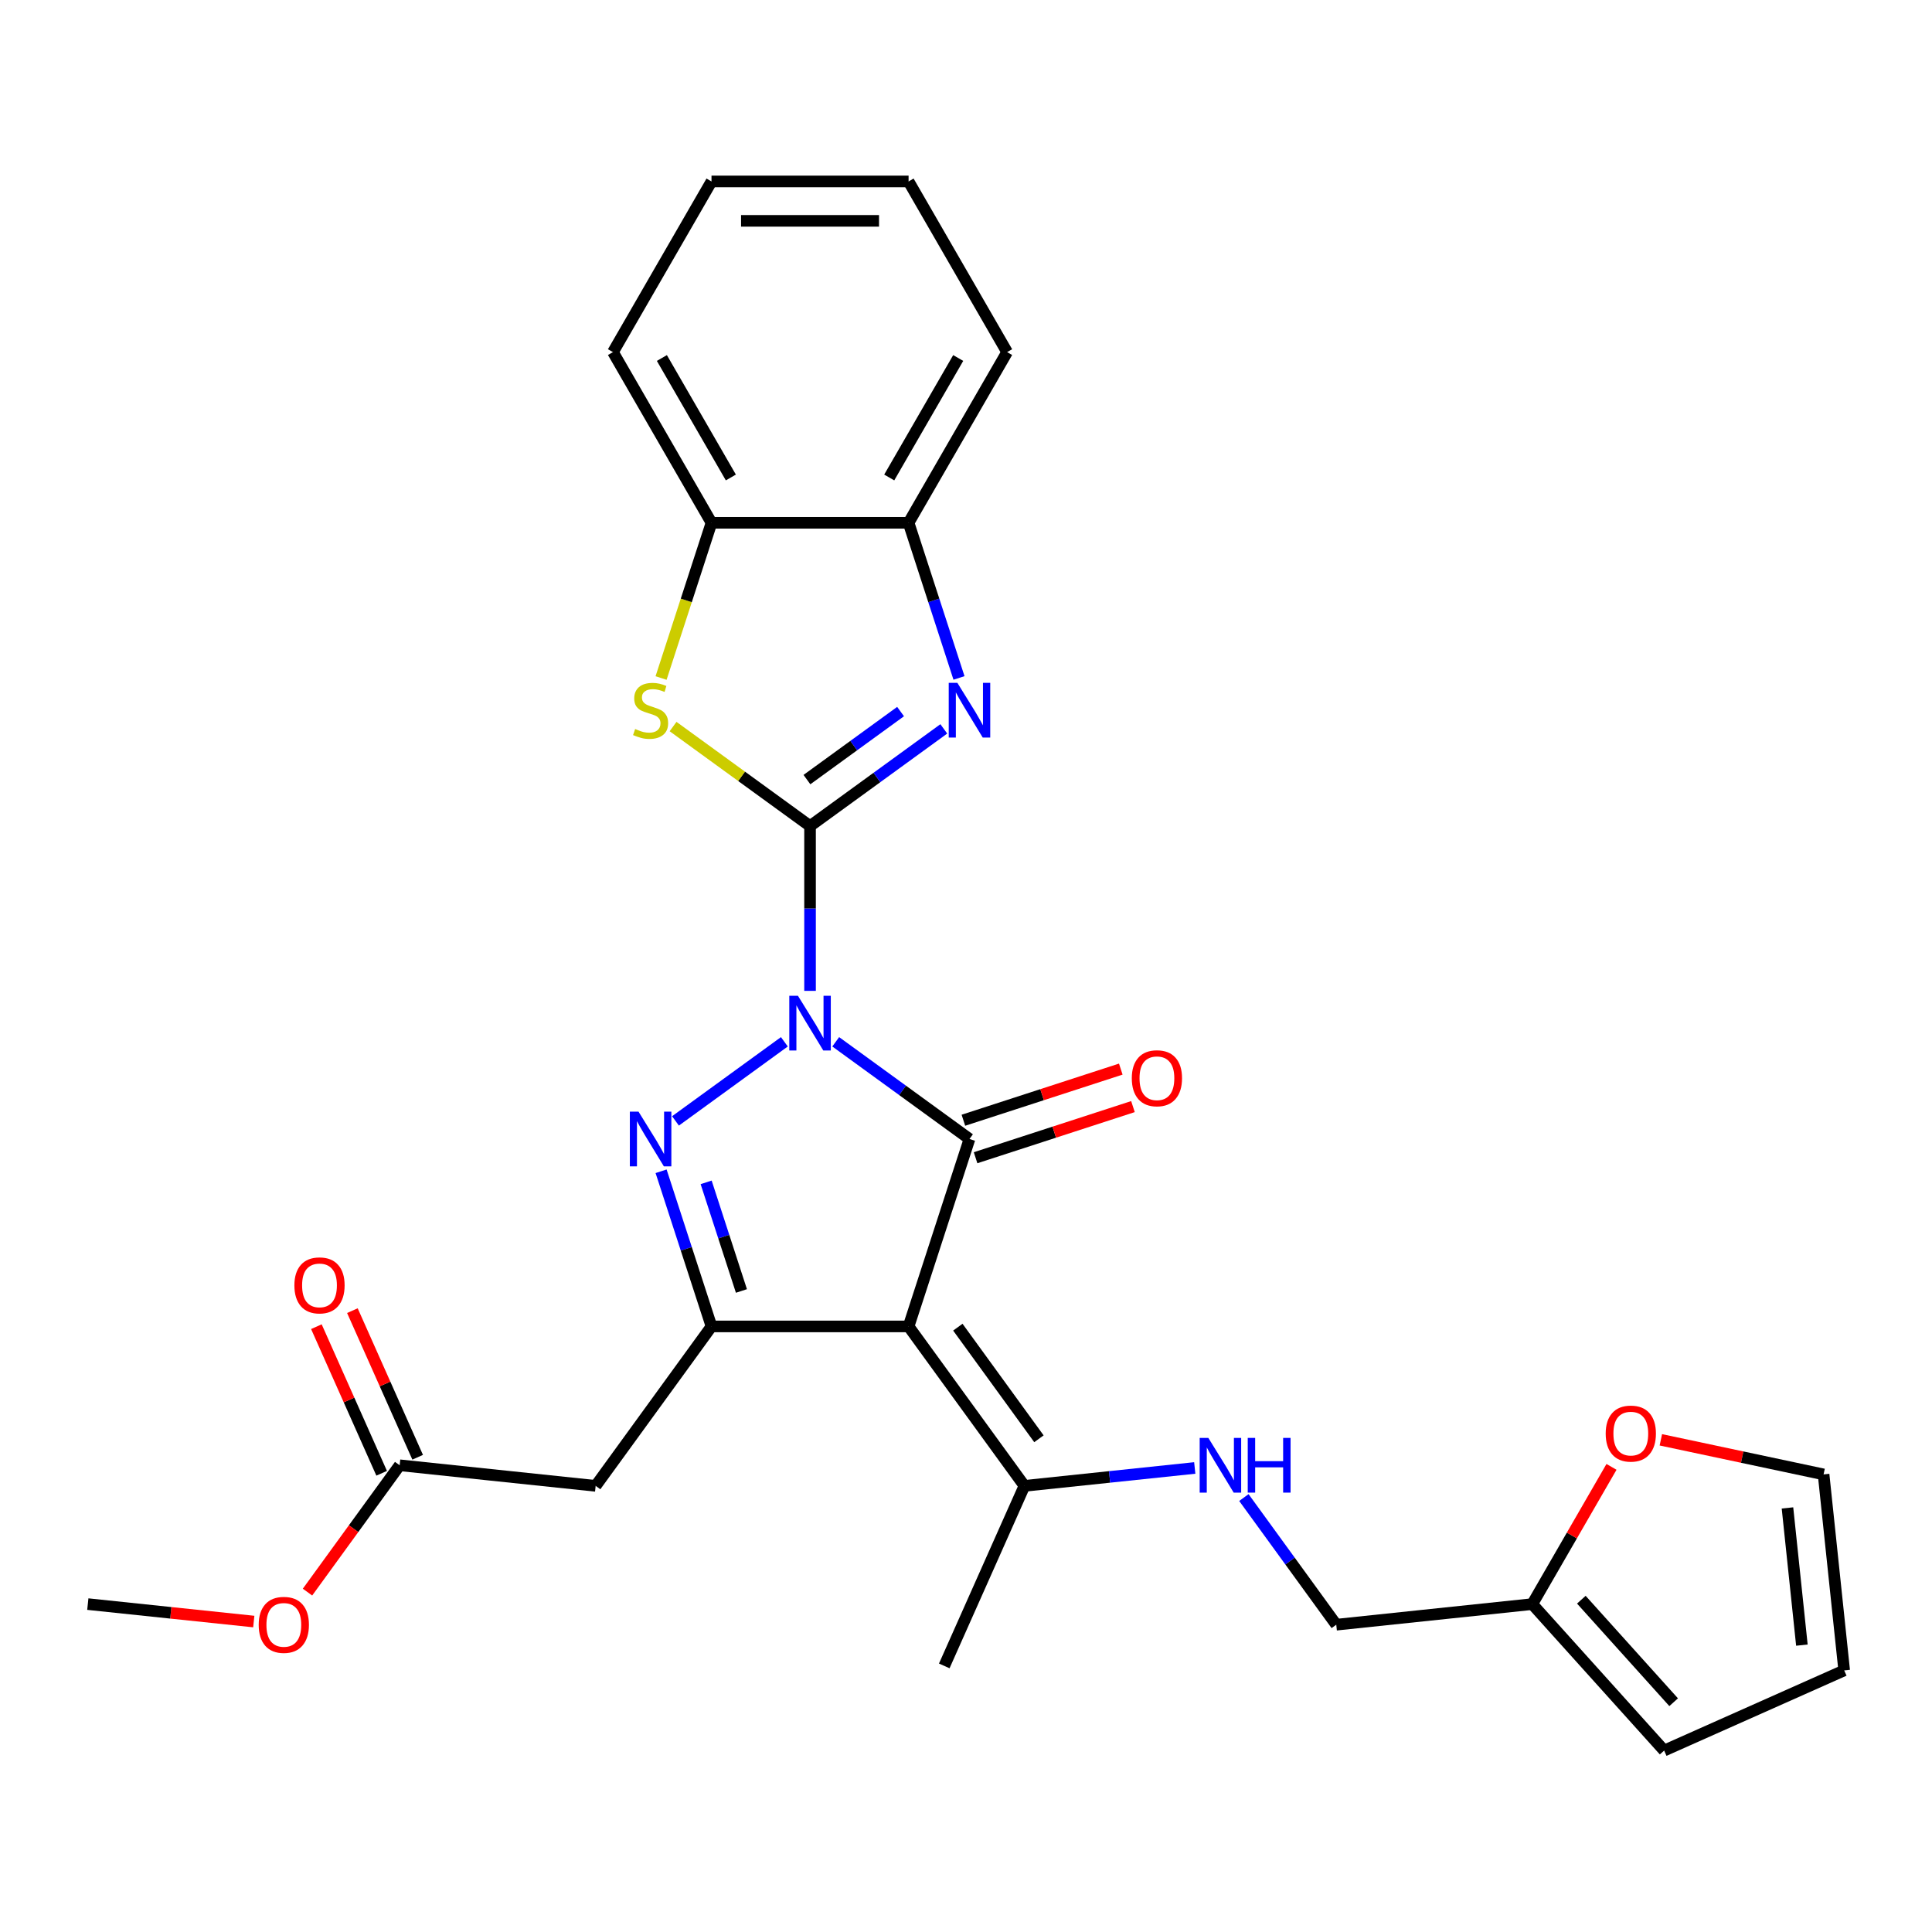 <?xml version='1.0' encoding='iso-8859-1'?>
<svg version='1.1' baseProfile='full'
              xmlns='http://www.w3.org/2000/svg'
                      xmlns:rdkit='http://www.rdkit.org/xml'
                      xmlns:xlink='http://www.w3.org/1999/xlink'
                  xml:space='preserve'
width='1000px' height='1000px' viewBox='0 0 1000 1000'>
<!-- END OF HEADER -->
<rect style='opacity:1.0;fill:#FFFFFF;stroke:none' width='1000' height='1000' x='0' y='0'> </rect>
<path class='bond-0' d='M 419.277,512.869 L 419.277,470.219' style='fill:none;fill-rule:evenodd;stroke:#0000FF;stroke-width:6px;stroke-linecap:butt;stroke-linejoin:miter;stroke-opacity:1' />
<path class='bond-0' d='M 419.277,470.219 L 419.277,427.57' style='fill:none;fill-rule:evenodd;stroke:#000000;stroke-width:6px;stroke-linecap:butt;stroke-linejoin:miter;stroke-opacity:1' />
<path class='bond-1' d='M 432.567,539.235 L 467.185,564.386' style='fill:none;fill-rule:evenodd;stroke:#0000FF;stroke-width:6px;stroke-linecap:butt;stroke-linejoin:miter;stroke-opacity:1' />
<path class='bond-1' d='M 467.185,564.386 L 501.803,589.538' style='fill:none;fill-rule:evenodd;stroke:#000000;stroke-width:6px;stroke-linecap:butt;stroke-linejoin:miter;stroke-opacity:1' />
<path class='bond-2' d='M 405.987,539.235 L 349.63,580.18' style='fill:none;fill-rule:evenodd;stroke:#0000FF;stroke-width:6px;stroke-linecap:butt;stroke-linejoin:miter;stroke-opacity:1' />
<path class='bond-5' d='M 419.277,427.57 L 453.895,402.419' style='fill:none;fill-rule:evenodd;stroke:#000000;stroke-width:6px;stroke-linecap:butt;stroke-linejoin:miter;stroke-opacity:1' />
<path class='bond-5' d='M 453.895,402.419 L 488.513,377.267' style='fill:none;fill-rule:evenodd;stroke:#0000FF;stroke-width:6px;stroke-linecap:butt;stroke-linejoin:miter;stroke-opacity:1' />
<path class='bond-5' d='M 417.67,403.519 L 441.903,385.913' style='fill:none;fill-rule:evenodd;stroke:#000000;stroke-width:6px;stroke-linecap:butt;stroke-linejoin:miter;stroke-opacity:1' />
<path class='bond-5' d='M 441.903,385.913 L 466.136,368.307' style='fill:none;fill-rule:evenodd;stroke:#0000FF;stroke-width:6px;stroke-linecap:butt;stroke-linejoin:miter;stroke-opacity:1' />
<path class='bond-6' d='M 419.277,427.57 L 383.828,401.816' style='fill:none;fill-rule:evenodd;stroke:#000000;stroke-width:6px;stroke-linecap:butt;stroke-linejoin:miter;stroke-opacity:1' />
<path class='bond-6' d='M 383.828,401.816 L 348.38,376.061' style='fill:none;fill-rule:evenodd;stroke:#CCCC00;stroke-width:6px;stroke-linecap:butt;stroke-linejoin:miter;stroke-opacity:1' />
<path class='bond-3' d='M 501.803,589.538 L 470.281,686.554' style='fill:none;fill-rule:evenodd;stroke:#000000;stroke-width:6px;stroke-linecap:butt;stroke-linejoin:miter;stroke-opacity:1' />
<path class='bond-12' d='M 504.956,599.24 L 545.689,586.005' style='fill:none;fill-rule:evenodd;stroke:#000000;stroke-width:6px;stroke-linecap:butt;stroke-linejoin:miter;stroke-opacity:1' />
<path class='bond-12' d='M 545.689,586.005 L 586.421,572.77' style='fill:none;fill-rule:evenodd;stroke:#FF0000;stroke-width:6px;stroke-linecap:butt;stroke-linejoin:miter;stroke-opacity:1' />
<path class='bond-12' d='M 498.651,579.836 L 539.384,566.602' style='fill:none;fill-rule:evenodd;stroke:#000000;stroke-width:6px;stroke-linecap:butt;stroke-linejoin:miter;stroke-opacity:1' />
<path class='bond-12' d='M 539.384,566.602 L 580.117,553.367' style='fill:none;fill-rule:evenodd;stroke:#FF0000;stroke-width:6px;stroke-linecap:butt;stroke-linejoin:miter;stroke-opacity:1' />
<path class='bond-4' d='M 342.18,606.248 L 355.226,646.401' style='fill:none;fill-rule:evenodd;stroke:#0000FF;stroke-width:6px;stroke-linecap:butt;stroke-linejoin:miter;stroke-opacity:1' />
<path class='bond-4' d='M 355.226,646.401 L 368.272,686.554' style='fill:none;fill-rule:evenodd;stroke:#000000;stroke-width:6px;stroke-linecap:butt;stroke-linejoin:miter;stroke-opacity:1' />
<path class='bond-4' d='M 365.497,611.99 L 374.629,640.097' style='fill:none;fill-rule:evenodd;stroke:#0000FF;stroke-width:6px;stroke-linecap:butt;stroke-linejoin:miter;stroke-opacity:1' />
<path class='bond-4' d='M 374.629,640.097 L 383.762,668.204' style='fill:none;fill-rule:evenodd;stroke:#000000;stroke-width:6px;stroke-linecap:butt;stroke-linejoin:miter;stroke-opacity:1' />
<path class='bond-8' d='M 470.281,686.554 L 530.24,769.081' style='fill:none;fill-rule:evenodd;stroke:#000000;stroke-width:6px;stroke-linecap:butt;stroke-linejoin:miter;stroke-opacity:1' />
<path class='bond-8' d='M 495.78,686.941 L 537.752,744.71' style='fill:none;fill-rule:evenodd;stroke:#000000;stroke-width:6px;stroke-linecap:butt;stroke-linejoin:miter;stroke-opacity:1' />
<path class='bond-28' d='M 470.281,686.554 L 368.272,686.554' style='fill:none;fill-rule:evenodd;stroke:#000000;stroke-width:6px;stroke-linecap:butt;stroke-linejoin:miter;stroke-opacity:1' />
<path class='bond-7' d='M 368.272,686.554 L 308.313,769.081' style='fill:none;fill-rule:evenodd;stroke:#000000;stroke-width:6px;stroke-linecap:butt;stroke-linejoin:miter;stroke-opacity:1' />
<path class='bond-9' d='M 496.374,350.901 L 483.327,310.748' style='fill:none;fill-rule:evenodd;stroke:#0000FF;stroke-width:6px;stroke-linecap:butt;stroke-linejoin:miter;stroke-opacity:1' />
<path class='bond-9' d='M 483.327,310.748 L 470.281,270.595' style='fill:none;fill-rule:evenodd;stroke:#000000;stroke-width:6px;stroke-linecap:butt;stroke-linejoin:miter;stroke-opacity:1' />
<path class='bond-10' d='M 342.167,350.941 L 355.219,310.768' style='fill:none;fill-rule:evenodd;stroke:#CCCC00;stroke-width:6px;stroke-linecap:butt;stroke-linejoin:miter;stroke-opacity:1' />
<path class='bond-10' d='M 355.219,310.768 L 368.272,270.595' style='fill:none;fill-rule:evenodd;stroke:#000000;stroke-width:6px;stroke-linecap:butt;stroke-linejoin:miter;stroke-opacity:1' />
<path class='bond-11' d='M 308.313,769.081 L 206.863,758.418' style='fill:none;fill-rule:evenodd;stroke:#000000;stroke-width:6px;stroke-linecap:butt;stroke-linejoin:miter;stroke-opacity:1' />
<path class='bond-13' d='M 530.24,769.081 L 574.32,764.448' style='fill:none;fill-rule:evenodd;stroke:#000000;stroke-width:6px;stroke-linecap:butt;stroke-linejoin:miter;stroke-opacity:1' />
<path class='bond-13' d='M 574.32,764.448 L 618.4,759.815' style='fill:none;fill-rule:evenodd;stroke:#0000FF;stroke-width:6px;stroke-linecap:butt;stroke-linejoin:miter;stroke-opacity:1' />
<path class='bond-22' d='M 530.24,769.081 L 488.75,862.27' style='fill:none;fill-rule:evenodd;stroke:#000000;stroke-width:6px;stroke-linecap:butt;stroke-linejoin:miter;stroke-opacity:1' />
<path class='bond-23' d='M 470.281,270.595 L 521.285,182.253' style='fill:none;fill-rule:evenodd;stroke:#000000;stroke-width:6px;stroke-linecap:butt;stroke-linejoin:miter;stroke-opacity:1' />
<path class='bond-23' d='M 460.263,247.143 L 495.966,185.304' style='fill:none;fill-rule:evenodd;stroke:#000000;stroke-width:6px;stroke-linecap:butt;stroke-linejoin:miter;stroke-opacity:1' />
<path class='bond-29' d='M 470.281,270.595 L 368.272,270.595' style='fill:none;fill-rule:evenodd;stroke:#000000;stroke-width:6px;stroke-linecap:butt;stroke-linejoin:miter;stroke-opacity:1' />
<path class='bond-24' d='M 368.272,270.595 L 317.268,182.253' style='fill:none;fill-rule:evenodd;stroke:#000000;stroke-width:6px;stroke-linecap:butt;stroke-linejoin:miter;stroke-opacity:1' />
<path class='bond-24' d='M 378.29,247.143 L 342.587,185.304' style='fill:none;fill-rule:evenodd;stroke:#000000;stroke-width:6px;stroke-linecap:butt;stroke-linejoin:miter;stroke-opacity:1' />
<path class='bond-19' d='M 216.182,754.269 L 199.291,716.329' style='fill:none;fill-rule:evenodd;stroke:#000000;stroke-width:6px;stroke-linecap:butt;stroke-linejoin:miter;stroke-opacity:1' />
<path class='bond-19' d='M 199.291,716.329 L 182.399,678.39' style='fill:none;fill-rule:evenodd;stroke:#FF0000;stroke-width:6px;stroke-linecap:butt;stroke-linejoin:miter;stroke-opacity:1' />
<path class='bond-19' d='M 197.545,762.567 L 180.653,724.627' style='fill:none;fill-rule:evenodd;stroke:#000000;stroke-width:6px;stroke-linecap:butt;stroke-linejoin:miter;stroke-opacity:1' />
<path class='bond-19' d='M 180.653,724.627 L 163.761,686.688' style='fill:none;fill-rule:evenodd;stroke:#FF0000;stroke-width:6px;stroke-linecap:butt;stroke-linejoin:miter;stroke-opacity:1' />
<path class='bond-21' d='M 206.863,758.418 L 183.012,791.246' style='fill:none;fill-rule:evenodd;stroke:#000000;stroke-width:6px;stroke-linecap:butt;stroke-linejoin:miter;stroke-opacity:1' />
<path class='bond-21' d='M 183.012,791.246 L 159.161,824.074' style='fill:none;fill-rule:evenodd;stroke:#FF0000;stroke-width:6px;stroke-linecap:butt;stroke-linejoin:miter;stroke-opacity:1' />
<path class='bond-20' d='M 643.831,775.128 L 667.74,808.036' style='fill:none;fill-rule:evenodd;stroke:#0000FF;stroke-width:6px;stroke-linecap:butt;stroke-linejoin:miter;stroke-opacity:1' />
<path class='bond-20' d='M 667.74,808.036 L 691.649,840.945' style='fill:none;fill-rule:evenodd;stroke:#000000;stroke-width:6px;stroke-linecap:butt;stroke-linejoin:miter;stroke-opacity:1' />
<path class='bond-14' d='M 793.099,830.282 L 691.649,840.945' style='fill:none;fill-rule:evenodd;stroke:#000000;stroke-width:6px;stroke-linecap:butt;stroke-linejoin:miter;stroke-opacity:1' />
<path class='bond-15' d='M 793.099,830.282 L 813.604,794.766' style='fill:none;fill-rule:evenodd;stroke:#000000;stroke-width:6px;stroke-linecap:butt;stroke-linejoin:miter;stroke-opacity:1' />
<path class='bond-15' d='M 813.604,794.766 L 834.109,759.25' style='fill:none;fill-rule:evenodd;stroke:#FF0000;stroke-width:6px;stroke-linecap:butt;stroke-linejoin:miter;stroke-opacity:1' />
<path class='bond-16' d='M 793.099,830.282 L 861.356,906.089' style='fill:none;fill-rule:evenodd;stroke:#000000;stroke-width:6px;stroke-linecap:butt;stroke-linejoin:miter;stroke-opacity:1' />
<path class='bond-16' d='M 818.499,828.001 L 866.279,881.066' style='fill:none;fill-rule:evenodd;stroke:#000000;stroke-width:6px;stroke-linecap:butt;stroke-linejoin:miter;stroke-opacity:1' />
<path class='bond-17' d='M 859.653,745.245 L 901.768,754.197' style='fill:none;fill-rule:evenodd;stroke:#FF0000;stroke-width:6px;stroke-linecap:butt;stroke-linejoin:miter;stroke-opacity:1' />
<path class='bond-17' d='M 901.768,754.197 L 943.883,763.148' style='fill:none;fill-rule:evenodd;stroke:#000000;stroke-width:6px;stroke-linecap:butt;stroke-linejoin:miter;stroke-opacity:1' />
<path class='bond-18' d='M 861.356,906.089 L 954.545,864.598' style='fill:none;fill-rule:evenodd;stroke:#000000;stroke-width:6px;stroke-linecap:butt;stroke-linejoin:miter;stroke-opacity:1' />
<path class='bond-31' d='M 943.883,763.148 L 954.545,864.598' style='fill:none;fill-rule:evenodd;stroke:#000000;stroke-width:6px;stroke-linecap:butt;stroke-linejoin:miter;stroke-opacity:1' />
<path class='bond-31' d='M 925.192,780.499 L 932.656,851.513' style='fill:none;fill-rule:evenodd;stroke:#000000;stroke-width:6px;stroke-linecap:butt;stroke-linejoin:miter;stroke-opacity:1' />
<path class='bond-25' d='M 131.354,839.31 L 88.404,834.796' style='fill:none;fill-rule:evenodd;stroke:#FF0000;stroke-width:6px;stroke-linecap:butt;stroke-linejoin:miter;stroke-opacity:1' />
<path class='bond-25' d='M 88.404,834.796 L 45.455,830.282' style='fill:none;fill-rule:evenodd;stroke:#000000;stroke-width:6px;stroke-linecap:butt;stroke-linejoin:miter;stroke-opacity:1' />
<path class='bond-27' d='M 521.285,182.253 L 470.281,93.911' style='fill:none;fill-rule:evenodd;stroke:#000000;stroke-width:6px;stroke-linecap:butt;stroke-linejoin:miter;stroke-opacity:1' />
<path class='bond-26' d='M 317.268,182.253 L 368.272,93.911' style='fill:none;fill-rule:evenodd;stroke:#000000;stroke-width:6px;stroke-linecap:butt;stroke-linejoin:miter;stroke-opacity:1' />
<path class='bond-30' d='M 368.272,93.911 L 470.281,93.911' style='fill:none;fill-rule:evenodd;stroke:#000000;stroke-width:6px;stroke-linecap:butt;stroke-linejoin:miter;stroke-opacity:1' />
<path class='bond-30' d='M 383.574,114.313 L 454.98,114.313' style='fill:none;fill-rule:evenodd;stroke:#000000;stroke-width:6px;stroke-linecap:butt;stroke-linejoin:miter;stroke-opacity:1' />
<path  class='atom-0' d='M 413.017 515.419
L 422.297 530.419
Q 423.217 531.899, 424.697 534.579
Q 426.177 537.259, 426.257 537.419
L 426.257 515.419
L 430.017 515.419
L 430.017 543.739
L 426.137 543.739
L 416.177 527.339
Q 415.017 525.419, 413.777 523.219
Q 412.577 521.019, 412.217 520.339
L 412.217 543.739
L 408.537 543.739
L 408.537 515.419
L 413.017 515.419
' fill='#0000FF'/>
<path  class='atom-3' d='M 330.49 575.378
L 339.77 590.378
Q 340.69 591.858, 342.17 594.538
Q 343.65 597.218, 343.73 597.378
L 343.73 575.378
L 347.49 575.378
L 347.49 603.698
L 343.61 603.698
L 333.65 587.298
Q 332.49 585.378, 331.25 583.178
Q 330.05 580.978, 329.69 580.298
L 329.69 603.698
L 326.01 603.698
L 326.01 575.378
L 330.49 575.378
' fill='#0000FF'/>
<path  class='atom-6' d='M 495.543 353.451
L 504.823 368.451
Q 505.743 369.931, 507.223 372.611
Q 508.703 375.291, 508.783 375.451
L 508.783 353.451
L 512.543 353.451
L 512.543 381.771
L 508.663 381.771
L 498.703 365.371
Q 497.543 363.451, 496.303 361.251
Q 495.103 359.051, 494.743 358.371
L 494.743 381.771
L 491.063 381.771
L 491.063 353.451
L 495.543 353.451
' fill='#0000FF'/>
<path  class='atom-7' d='M 328.75 377.331
Q 329.07 377.451, 330.39 378.011
Q 331.71 378.571, 333.15 378.931
Q 334.63 379.251, 336.07 379.251
Q 338.75 379.251, 340.31 377.971
Q 341.87 376.651, 341.87 374.371
Q 341.87 372.811, 341.07 371.851
Q 340.31 370.891, 339.11 370.371
Q 337.91 369.851, 335.91 369.251
Q 333.39 368.491, 331.87 367.771
Q 330.39 367.051, 329.31 365.531
Q 328.27 364.011, 328.27 361.451
Q 328.27 357.891, 330.67 355.691
Q 333.11 353.491, 337.91 353.491
Q 341.19 353.491, 344.91 355.051
L 343.99 358.131
Q 340.59 356.731, 338.03 356.731
Q 335.27 356.731, 333.75 357.891
Q 332.23 359.011, 332.27 360.971
Q 332.27 362.491, 333.03 363.411
Q 333.83 364.331, 334.95 364.851
Q 336.11 365.371, 338.03 365.971
Q 340.59 366.771, 342.11 367.571
Q 343.63 368.371, 344.71 370.011
Q 345.83 371.611, 345.83 374.371
Q 345.83 378.291, 343.19 380.411
Q 340.59 382.491, 336.23 382.491
Q 333.71 382.491, 331.79 381.931
Q 329.91 381.411, 327.67 380.491
L 328.75 377.331
' fill='#CCCC00'/>
<path  class='atom-13' d='M 585.819 558.096
Q 585.819 551.296, 589.179 547.496
Q 592.539 543.696, 598.819 543.696
Q 605.099 543.696, 608.459 547.496
Q 611.819 551.296, 611.819 558.096
Q 611.819 564.976, 608.419 568.896
Q 605.019 572.776, 598.819 572.776
Q 592.579 572.776, 589.179 568.896
Q 585.819 565.016, 585.819 558.096
M 598.819 569.576
Q 603.139 569.576, 605.459 566.696
Q 607.819 563.776, 607.819 558.096
Q 607.819 552.536, 605.459 549.736
Q 603.139 546.896, 598.819 546.896
Q 594.499 546.896, 592.139 549.696
Q 589.819 552.496, 589.819 558.096
Q 589.819 563.816, 592.139 566.696
Q 594.499 569.576, 598.819 569.576
' fill='#FF0000'/>
<path  class='atom-14' d='M 625.43 744.258
L 634.71 759.258
Q 635.63 760.738, 637.11 763.418
Q 638.59 766.098, 638.67 766.258
L 638.67 744.258
L 642.43 744.258
L 642.43 772.578
L 638.55 772.578
L 628.59 756.178
Q 627.43 754.258, 626.19 752.058
Q 624.99 749.858, 624.63 749.178
L 624.63 772.578
L 620.95 772.578
L 620.95 744.258
L 625.43 744.258
' fill='#0000FF'/>
<path  class='atom-14' d='M 645.83 744.258
L 649.67 744.258
L 649.67 756.298
L 664.15 756.298
L 664.15 744.258
L 667.99 744.258
L 667.99 772.578
L 664.15 772.578
L 664.15 759.498
L 649.67 759.498
L 649.67 772.578
L 645.83 772.578
L 645.83 744.258
' fill='#0000FF'/>
<path  class='atom-16' d='M 831.103 742.02
Q 831.103 735.22, 834.463 731.42
Q 837.823 727.62, 844.103 727.62
Q 850.383 727.62, 853.743 731.42
Q 857.103 735.22, 857.103 742.02
Q 857.103 748.9, 853.703 752.82
Q 850.303 756.7, 844.103 756.7
Q 837.863 756.7, 834.463 752.82
Q 831.103 748.94, 831.103 742.02
M 844.103 753.5
Q 848.423 753.5, 850.743 750.62
Q 853.103 747.7, 853.103 742.02
Q 853.103 736.46, 850.743 733.66
Q 848.423 730.82, 844.103 730.82
Q 839.783 730.82, 837.423 733.62
Q 835.103 736.42, 835.103 742.02
Q 835.103 747.74, 837.423 750.62
Q 839.783 753.5, 844.103 753.5
' fill='#FF0000'/>
<path  class='atom-20' d='M 152.373 665.308
Q 152.373 658.508, 155.733 654.708
Q 159.093 650.908, 165.373 650.908
Q 171.653 650.908, 175.013 654.708
Q 178.373 658.508, 178.373 665.308
Q 178.373 672.188, 174.973 676.108
Q 171.573 679.988, 165.373 679.988
Q 159.133 679.988, 155.733 676.108
Q 152.373 672.228, 152.373 665.308
M 165.373 676.788
Q 169.693 676.788, 172.013 673.908
Q 174.373 670.988, 174.373 665.308
Q 174.373 659.748, 172.013 656.948
Q 169.693 654.108, 165.373 654.108
Q 161.053 654.108, 158.693 656.908
Q 156.373 659.708, 156.373 665.308
Q 156.373 671.028, 158.693 673.908
Q 161.053 676.788, 165.373 676.788
' fill='#FF0000'/>
<path  class='atom-22' d='M 133.904 841.025
Q 133.904 834.225, 137.264 830.425
Q 140.624 826.625, 146.904 826.625
Q 153.184 826.625, 156.544 830.425
Q 159.904 834.225, 159.904 841.025
Q 159.904 847.905, 156.504 851.825
Q 153.104 855.705, 146.904 855.705
Q 140.664 855.705, 137.264 851.825
Q 133.904 847.945, 133.904 841.025
M 146.904 852.505
Q 151.224 852.505, 153.544 849.625
Q 155.904 846.705, 155.904 841.025
Q 155.904 835.465, 153.544 832.665
Q 151.224 829.825, 146.904 829.825
Q 142.584 829.825, 140.224 832.625
Q 137.904 835.425, 137.904 841.025
Q 137.904 846.745, 140.224 849.625
Q 142.584 852.505, 146.904 852.505
' fill='#FF0000'/>
</svg>
